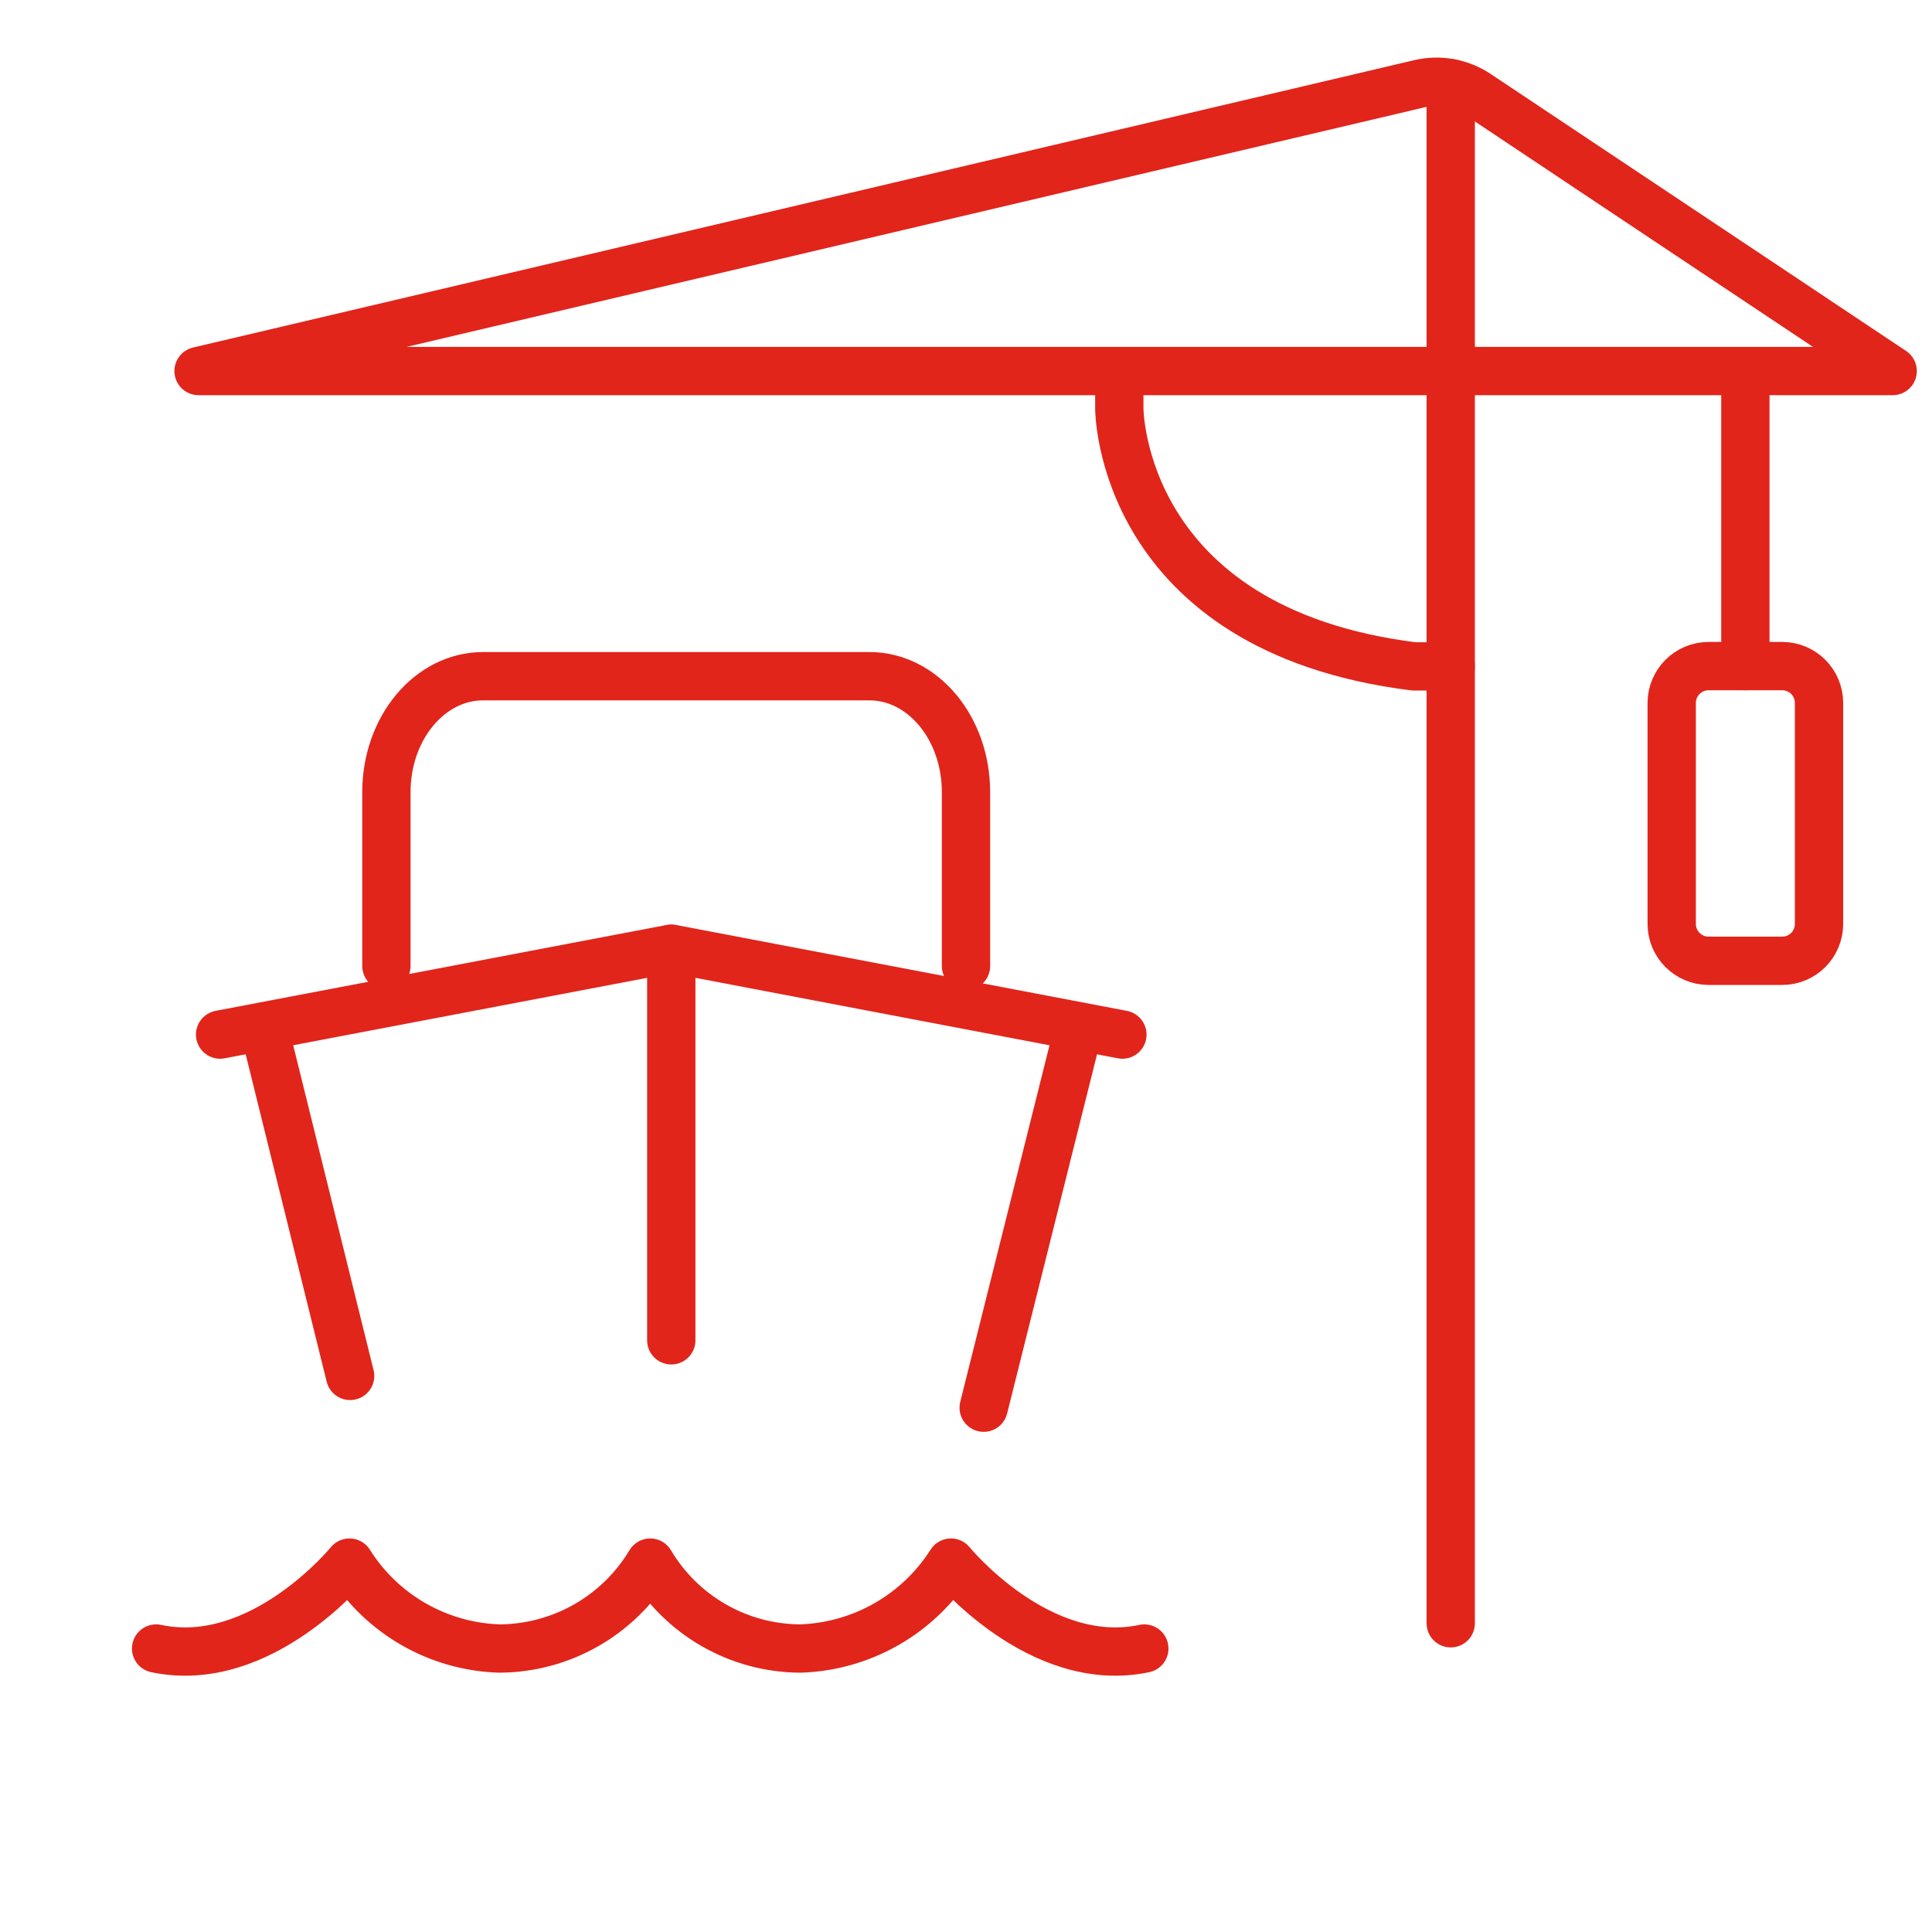 <svg xmlns="http://www.w3.org/2000/svg" width="40" height="40" viewBox="0 0 40 40" fill="none"><g clip-path="url(#clip0_2658_3873)"><path d="M36.899 13.791H35.374C34.953 13.791 34.611 14.133 34.611 14.554V19.129C34.611 19.55 34.953 19.892 35.374 19.892H36.899C37.32 19.892 37.661 19.55 37.661 19.129V14.554C37.661 14.133 37.32 13.791 36.899 13.791Z" stroke="#E1251B" stroke-linecap="round" stroke-linejoin="round"></path><path d="M36.136 7.691V13.791" stroke="#E1251B" stroke-linecap="round" stroke-linejoin="round"></path><path d="M29.391 1.733C29.802 1.636 30.235 1.714 30.587 1.948L39.186 7.682H4.111L29.391 1.733Z" stroke="#E1251B" stroke-linecap="round" stroke-linejoin="round"></path><path d="M30.036 13.797H29.274C23.174 13.035 23.174 8.46 23.174 8.46V7.697" stroke="#E1251B" stroke-linecap="round" stroke-linejoin="round"></path><path d="M30.036 1.722V33.608" stroke="#E1251B" stroke-linecap="round" stroke-linejoin="round"></path><path d="M3.232 34.131C5.411 34.593 7.235 32.352 7.235 32.352C7.909 33.424 9.073 34.091 10.34 34.131C11.62 34.125 12.805 33.45 13.462 32.352C14.113 33.449 15.291 34.124 16.567 34.131C17.838 34.091 19.007 33.425 19.689 32.352C19.689 32.352 21.513 34.593 23.692 34.131" stroke="#E1251B" stroke-linecap="round" stroke-linejoin="round"></path><path d="M13.898 27.75V19.645" stroke="#E1251B" stroke-linecap="round" stroke-linejoin="round"></path><path d="M23.238 21.42L13.898 19.641L4.557 21.42" stroke="#E1251B" stroke-linecap="round" stroke-linejoin="round"></path><path d="M22.341 21.255L20.366 29.145" stroke="#E1251B" stroke-linecap="round" stroke-linejoin="round"></path><path d="M5.46 21.255L7.249 28.487" stroke="#E1251B" stroke-linecap="round" stroke-linejoin="round"></path><path d="M20 20V16.4C20 15.075 19.105 14 18 14H10.001C8.896 14 8 15.075 8 16.4V20" stroke="#E1251B" stroke-linecap="round" stroke-linejoin="round"></path></g><defs><clipPath id="clip0_2658_3873"><rect width="40" height="40" fill="white"></rect></clipPath></defs></svg>